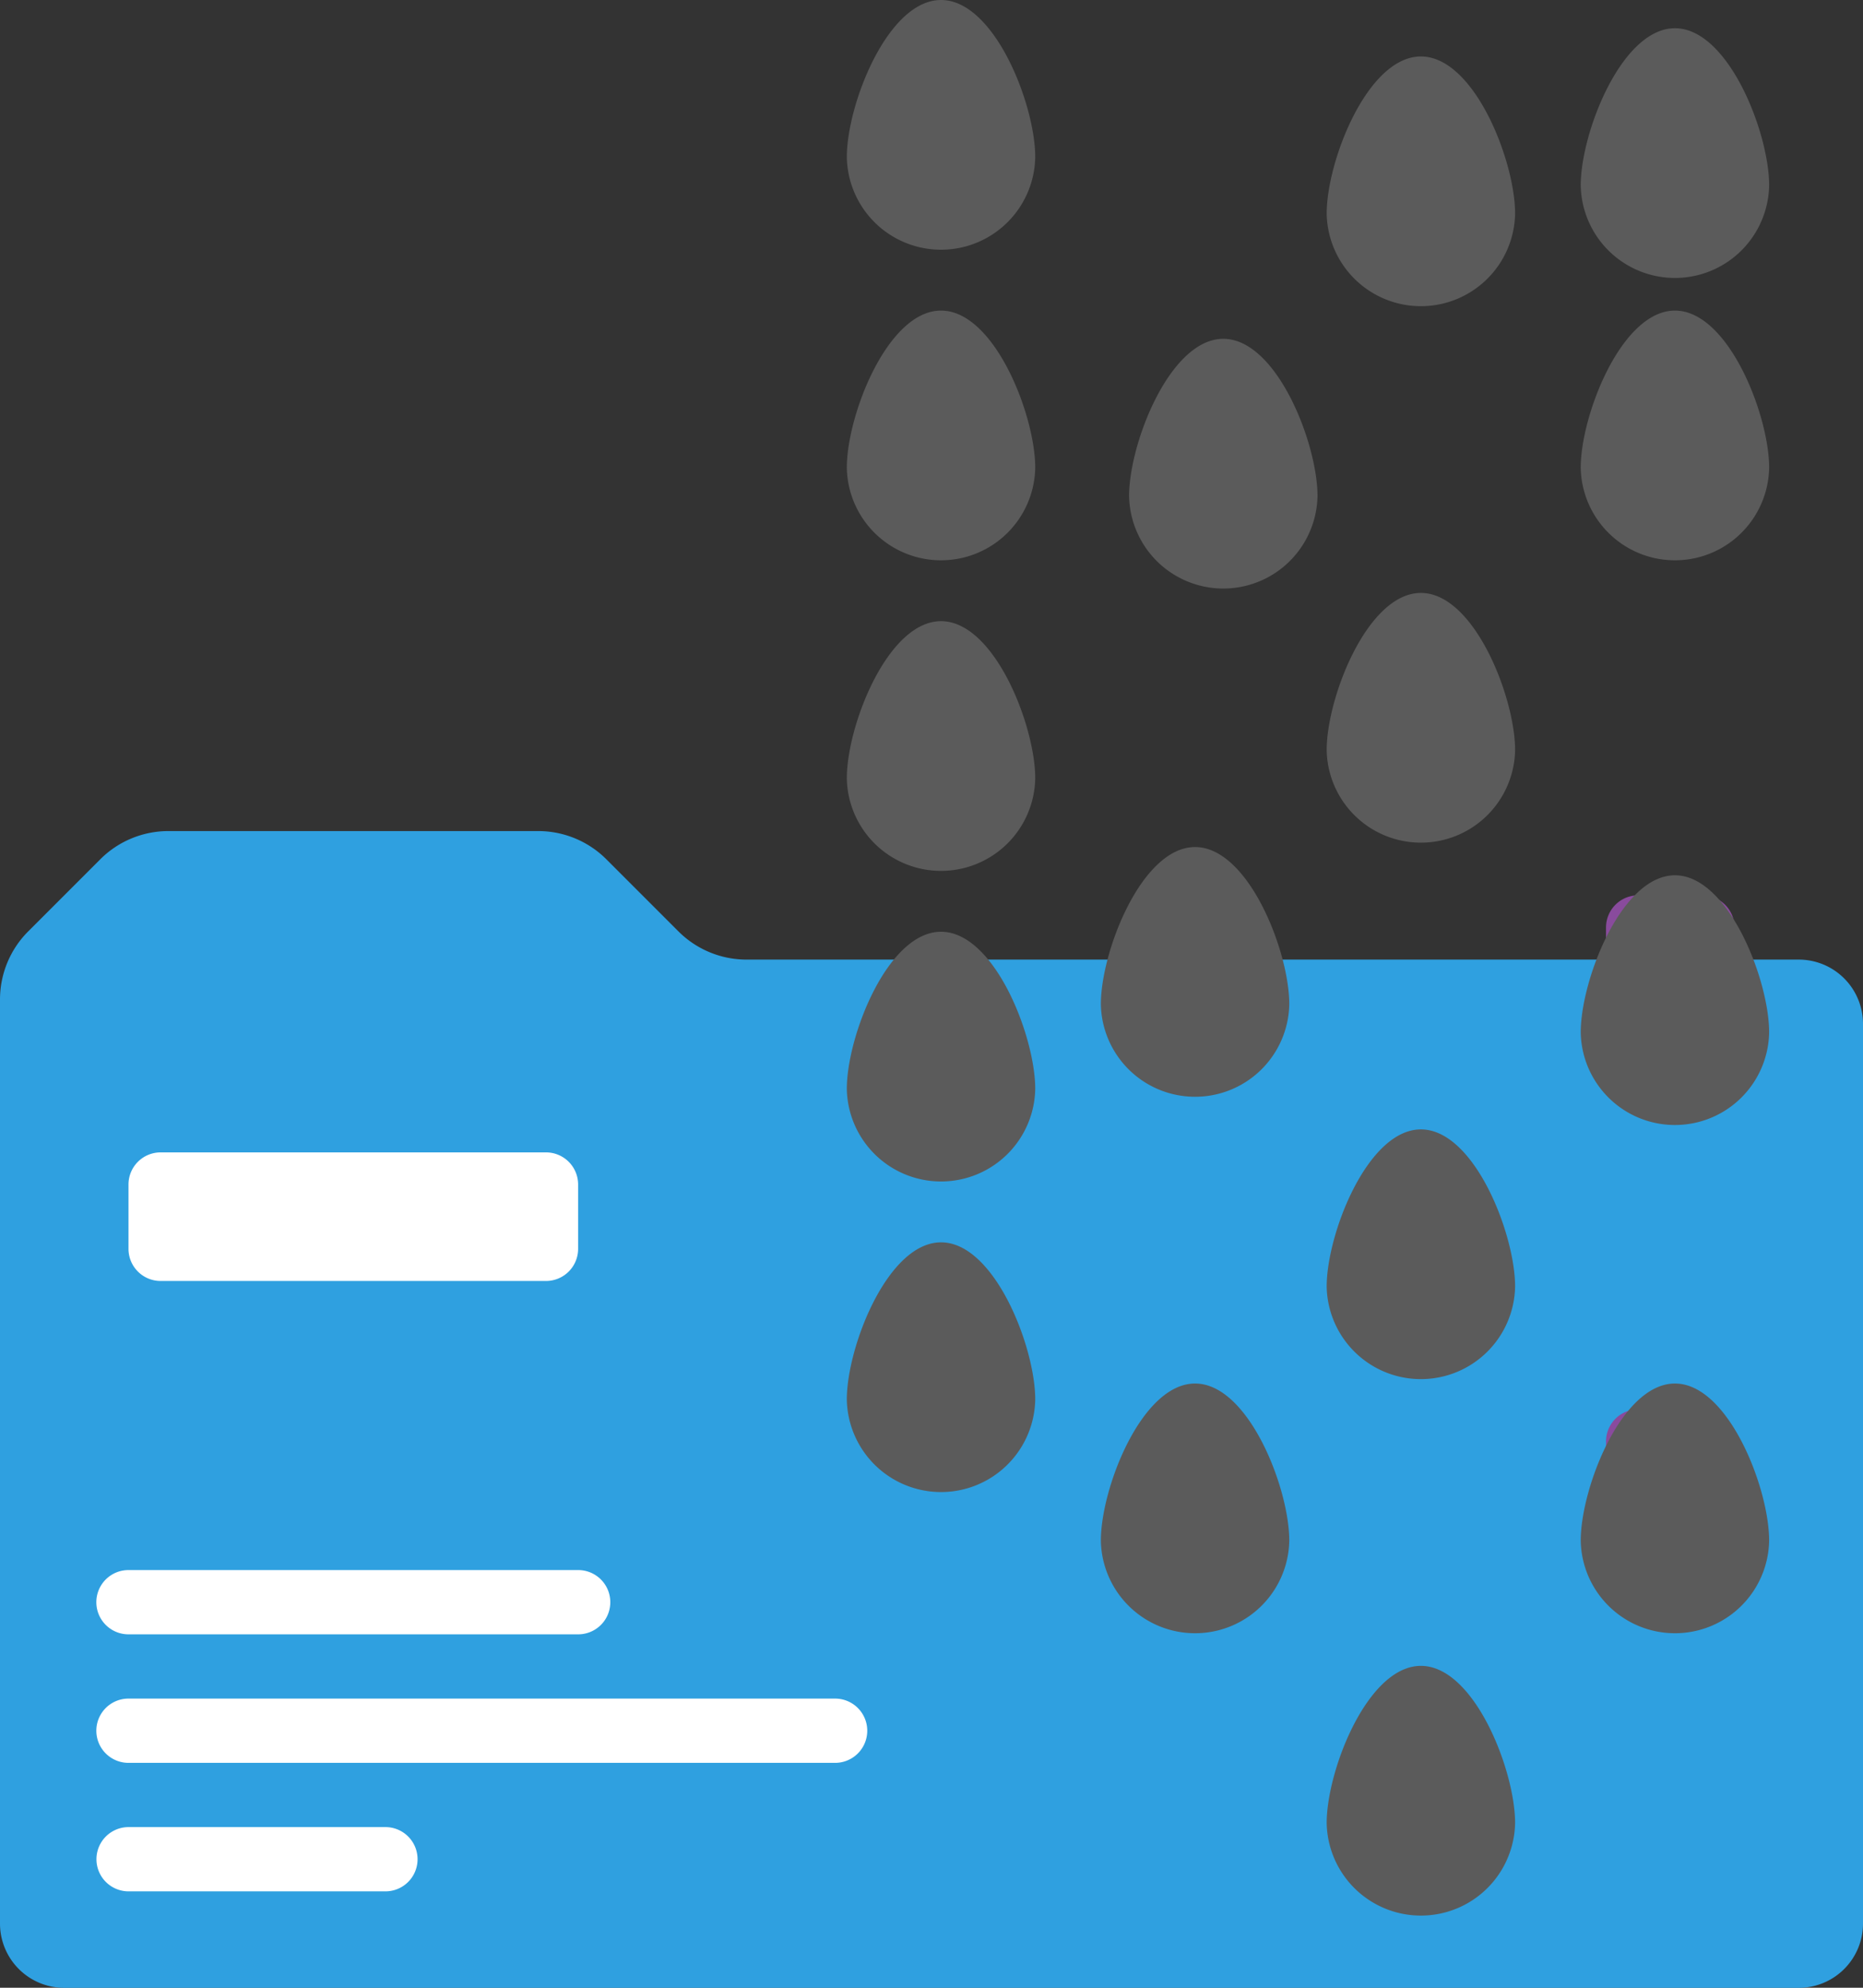 <svg xmlns="http://www.w3.org/2000/svg" width="66" height="70.4" viewBox="0 0 66 70.4"><rect x="0" y="0" width="66" height="70.4" fill="#333333" stroke="none"/><defs><style>.a{fill:#2fa0e0;}.b{fill:#fff;}.c{fill:#ff5364;}.d{fill:#894b9d;}.e{fill:#5b5b5b;}</style></defs><g transform="translate(-203 -1145.6)"><g transform="translate(203 1150)"><path class="a" d="M56.9,198.759H26.448a3.415,3.415,0,0,1-2.414-1l-2.552-2.552a3.413,3.413,0,0,0-2.414-1H5.966a3.413,3.413,0,0,0-2.414,1L1,197.759a3.412,3.412,0,0,0-1,2.414V232.9a2.276,2.276,0,0,0,2.276,2.276H63.724A2.276,2.276,0,0,0,66,232.9V201.035a2.276,2.276,0,0,0-2.276-2.276Zm0,0" transform="translate(0 -169.173)"/><g transform="translate(3.414 36.414)"><path class="b" d="M36.447,282.484H50.1a1.138,1.138,0,0,1,1.138,1.138V285.9a1.138,1.138,0,0,1-1.138,1.138H36.447a1.138,1.138,0,0,1-1.138-1.138v-2.276A1.138,1.138,0,0,1,36.447,282.484Zm0,0" transform="translate(-34.171 -282.484)"/><path class="b" d="M43.553,399.518H27.621a1.138,1.138,0,0,1,0-2.276H43.553a1.138,1.138,0,0,1,0,2.276Zm0,0" transform="translate(-26.484 -382.449)"/><path class="b" d="M52.657,434.827H27.622a1.138,1.138,0,0,1,0-2.276H52.657a1.138,1.138,0,0,1,0,2.276Zm0,0" transform="translate(-26.485 -413.206)"/><path class="b" d="M36.726,470.139h-9.1a1.138,1.138,0,0,1,0-2.276h9.1a1.138,1.138,0,1,1,0,2.276Zm0,0" transform="translate(-26.485 -443.967)"/></g><path class="c" d="M371.9,141.242h2.276a1.138,1.138,0,0,1,1.138,1.138v2.275a1.138,1.138,0,0,1-1.138,1.138H371.9a1.138,1.138,0,0,1-1.138-1.138V142.38A1.138,1.138,0,0,1,371.9,141.242Zm0,0" transform="translate(-322.965 -123.035)"/><path class="c" d="M371.9,0h2.276a1.138,1.138,0,0,1,1.138,1.138V3.414a1.138,1.138,0,0,1-1.138,1.137H371.9a1.138,1.138,0,0,1-1.138-1.137V1.138A1.138,1.138,0,0,1,371.9,0Zm0,0" transform="translate(-322.965)"/><path class="d" d="M442.517,211.863h2.276A1.138,1.138,0,0,1,445.931,213v2.275a1.138,1.138,0,0,1-1.138,1.138h-2.276a1.138,1.138,0,0,1-1.138-1.138V213A1.138,1.138,0,0,1,442.517,211.863Zm0,0" transform="translate(-384.483 -184.553)"/><path class="d" d="M442.517,70.621h2.276a1.138,1.138,0,0,1,1.138,1.138v2.275a1.138,1.138,0,0,1-1.138,1.138h-2.276a1.138,1.138,0,0,1-1.138-1.138V71.759A1.138,1.138,0,0,1,442.517,70.621Zm0,0" transform="translate(-384.483 -61.518)"/><path class="d" d="M442.517,353.1h2.276a1.138,1.138,0,0,1,1.138,1.138v2.276a1.138,1.138,0,0,1-1.138,1.138h-2.276a1.138,1.138,0,0,1-1.138-1.138V354.24A1.138,1.138,0,0,1,442.517,353.1Zm0,0" transform="translate(-384.483 -307.585)"/><path class="d" d="M442.517,0h2.276a1.138,1.138,0,0,1,1.138,1.138V3.414a1.138,1.138,0,0,1-1.138,1.137h-2.276a1.138,1.138,0,0,1-1.138-1.137V1.138A1.138,1.138,0,0,1,442.517,0Zm0,0" transform="translate(-384.483)"/></g><g transform="translate(169 1145.6)"><g transform="translate(64)"><path class="e" d="M67.338,0C65.443,0,64,3.708,64,5.564a3.338,3.338,0,0,0,6.675,0C70.675,3.708,69.232,0,67.338,0Z" transform="translate(-64)"/></g></g><g transform="translate(179 1157.6)"><g transform="translate(64)"><path class="e" d="M67.338,0C65.443,0,64,3.708,64,5.564a3.338,3.338,0,0,0,6.675,0C70.675,3.708,69.232,0,67.338,0Z" transform="translate(-64)"/></g></g><g transform="translate(186 1147.6)"><g transform="translate(64)"><path class="e" d="M67.338,0C65.443,0,64,3.708,64,5.564a3.338,3.338,0,0,0,6.675,0C70.675,3.708,69.232,0,67.338,0Z" transform="translate(-64)"/></g></g><g transform="translate(195 1146.6)"><g transform="translate(64)"><path class="e" d="M67.338,0C65.443,0,64,3.708,64,5.564a3.338,3.338,0,0,0,6.675,0C70.675,3.708,69.232,0,67.338,0Z" transform="translate(-64)"/></g></g><g transform="translate(195 1156.6)"><g transform="translate(64)"><path class="e" d="M67.338,0C65.443,0,64,3.708,64,5.564a3.338,3.338,0,0,0,6.675,0C70.675,3.708,69.232,0,67.338,0Z" transform="translate(-64)"/></g></g><g transform="translate(195 1176.6)"><g transform="translate(64)"><path class="e" d="M67.338,0C65.443,0,64,3.708,64,5.564a3.338,3.338,0,0,0,6.675,0C70.675,3.708,69.232,0,67.338,0Z" transform="translate(-64)"/></g></g><g transform="translate(195 1194.6)"><g transform="translate(64)"><path class="e" d="M67.338,0C65.443,0,64,3.708,64,5.564a3.338,3.338,0,0,0,6.675,0C70.675,3.708,69.232,0,67.338,0Z" transform="translate(-64)"/></g></g><g transform="translate(186 1166.6)"><g transform="translate(64)"><path class="e" d="M67.338,0C65.443,0,64,3.708,64,5.564a3.338,3.338,0,0,0,6.675,0C70.675,3.708,69.232,0,67.338,0Z" transform="translate(-64)"/></g></g><g transform="translate(186 1185.6)"><g transform="translate(64)"><path class="e" d="M67.338,0C65.443,0,64,3.708,64,5.564a3.338,3.338,0,0,0,6.675,0C70.675,3.708,69.232,0,67.338,0Z" transform="translate(-64)"/></g></g><g transform="translate(186 1204.6)"><g transform="translate(64)"><path class="e" d="M67.338,0C65.443,0,64,3.708,64,5.564a3.338,3.338,0,0,0,6.675,0C70.675,3.708,69.232,0,67.338,0Z" transform="translate(-64)"/></g></g><g transform="translate(178 1175.6)"><g transform="translate(64)"><path class="e" d="M67.338,0C65.443,0,64,3.708,64,5.564a3.338,3.338,0,0,0,6.675,0C70.675,3.708,69.232,0,67.338,0Z" transform="translate(-64)"/></g></g><g transform="translate(178 1194.6)"><g transform="translate(64)"><path class="e" d="M67.338,0C65.443,0,64,3.708,64,5.564a3.338,3.338,0,0,0,6.675,0C70.675,3.708,69.232,0,67.338,0Z" transform="translate(-64)"/></g></g><g transform="translate(169 1156.6)"><g transform="translate(64)"><path class="e" d="M67.338,0C65.443,0,64,3.708,64,5.564a3.338,3.338,0,0,0,6.675,0C70.675,3.708,69.232,0,67.338,0Z" transform="translate(-64)"/></g></g><g transform="translate(169 1167.6)"><g transform="translate(64)"><path class="e" d="M67.338,0C65.443,0,64,3.708,64,5.564a3.338,3.338,0,0,0,6.675,0C70.675,3.708,69.232,0,67.338,0Z" transform="translate(-64)"/></g></g><g transform="translate(169 1178.6)"><g transform="translate(64)"><path class="e" d="M67.338,0C65.443,0,64,3.708,64,5.564a3.338,3.338,0,0,0,6.675,0C70.675,3.708,69.232,0,67.338,0Z" transform="translate(-64)"/></g></g><g transform="translate(169 1189.6)"><g transform="translate(64)"><path class="e" d="M67.338,0C65.443,0,64,3.708,64,5.564a3.338,3.338,0,0,0,6.675,0C70.675,3.708,69.232,0,67.338,0Z" transform="translate(-64)"/></g></g></g></svg>